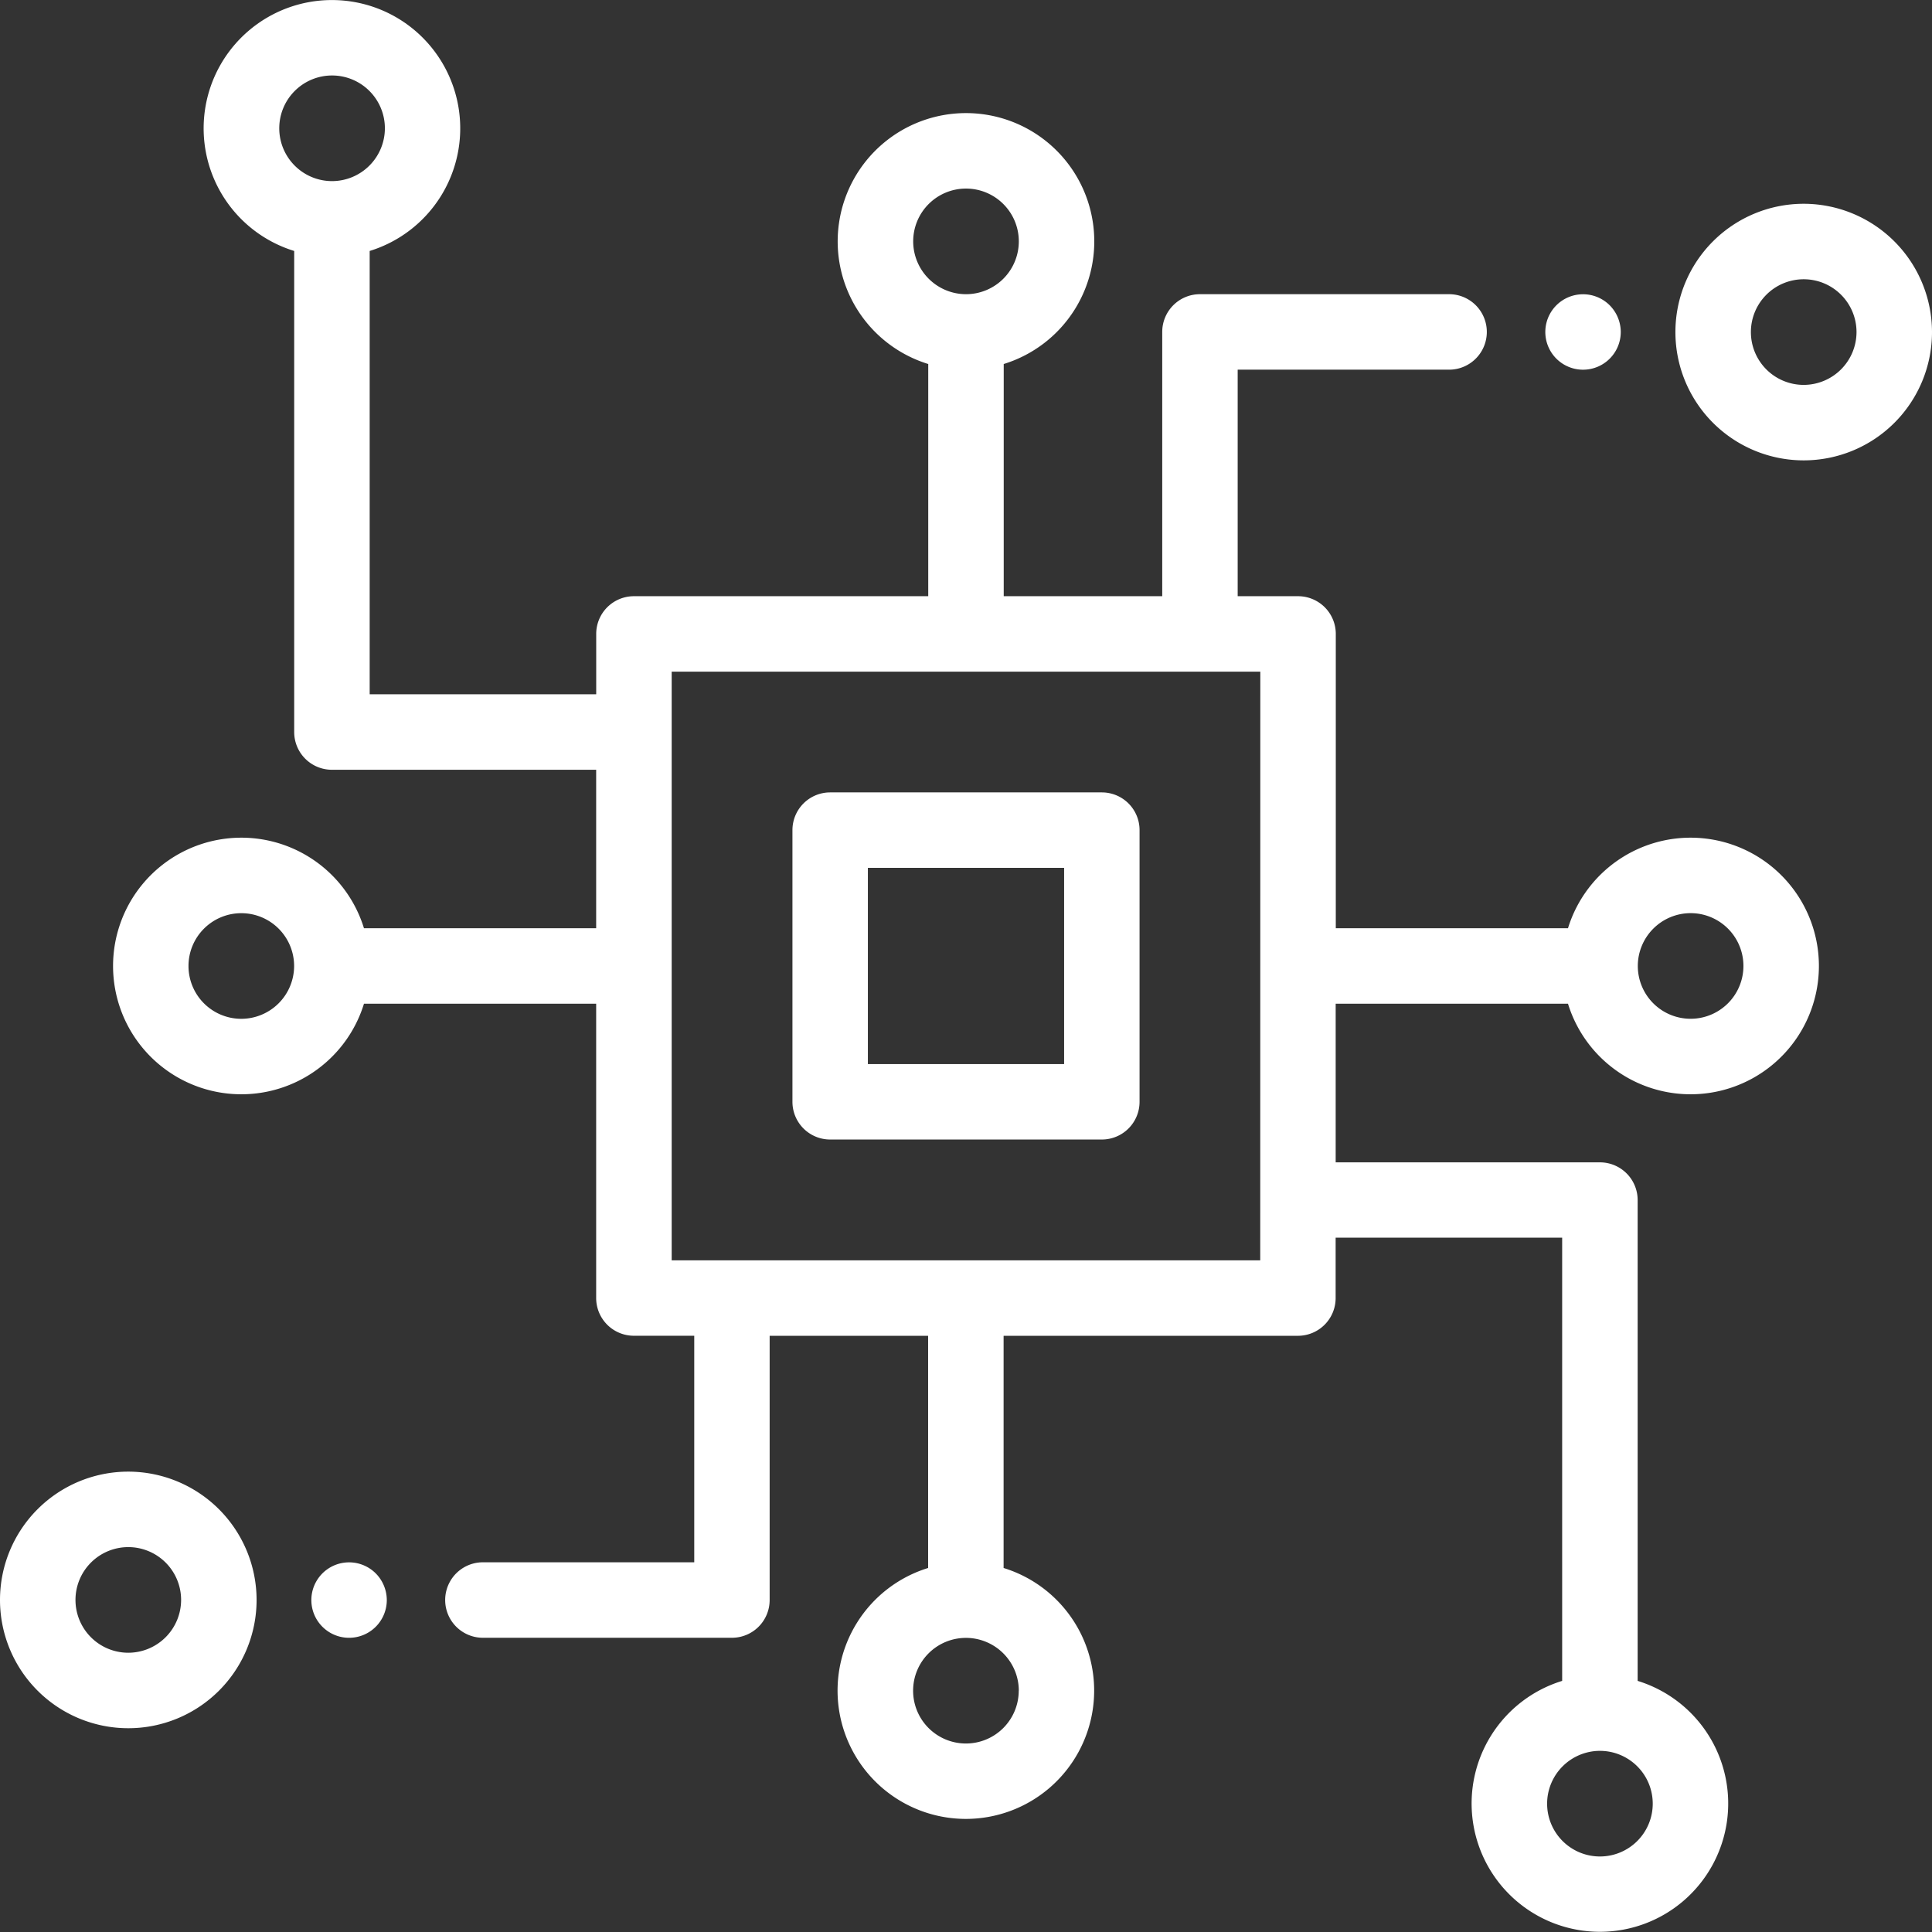 <svg id="cpu_780477" xmlns="http://www.w3.org/2000/svg" width="49.424" height="49.424" viewBox="0 0 49.424 49.424">
  <rect x="0" y="0" width="49.424" height="49.424" fill="#333333" stroke="none"/>
  <g id="Group_92292" data-name="Group 92292" transform="translate(20.271 20.271)">
    <g id="Group_92291" data-name="Group 92291">
      <path id="Path_137460" data-name="Path 137460" d="M217.916,210h-6.95a.965.965,0,0,0-.965.965v6.95a.965.965,0,0,0,.965.965h6.95a.965.965,0,0,0,.965-.965v-6.95A.965.965,0,0,0,217.916,210Zm-.965,6.95h-5.02v-5.02h5.02Z" transform="translate(-210 -210)" fill="#fff"/>
    </g>
  </g>
  <g id="Group_92294" data-name="Group 92294" transform="translate(42.86 5.213)">
    <g id="Group_92293" data-name="Group 92293">
      <path id="Path_137461" data-name="Path 137461" d="M447.282,54a3.282,3.282,0,1,0,3.282,3.282A3.286,3.286,0,0,0,447.282,54Zm0,4.633a1.351,1.351,0,1,1,1.351-1.351A1.353,1.353,0,0,1,447.282,58.633Z" transform="translate(-444 -54)" fill="#fff"/>
    </g>
  </g>
  <g id="Group_92296" data-name="Group 92296" transform="translate(39.531 7.527)">
    <g id="Group_92295" data-name="Group 92295">
      <path id="Path_137462" data-name="Path 137462" d="M411.168,78.253a.965.965,0,1,0,.283.682A.973.973,0,0,0,411.168,78.253Z" transform="translate(-409.52 -77.97)" fill="#fff"/>
    </g>
  </g>
  <g id="Group_92298" data-name="Group 92298" transform="translate(2.893)">
    <g id="Group_92297" data-name="Group 92297">
      <path id="Path_137463" data-name="Path 137463" d="M67.188,25.677a3.282,3.282,0,1,0,0-1.931h-5.94V16.217a.965.965,0,0,0-.965-.965H58.738V9.457h5.408a.965.965,0,0,0,0-1.931H57.773a.965.965,0,0,0-.965.965v6.76H52.753V9.312a3.282,3.282,0,1,0-1.931,0v5.94H43.293a.965.965,0,0,0-.965.965v1.544H36.533V6.42a3.282,3.282,0,1,0-1.931,0V18.727a.965.965,0,0,0,.965.965h6.76v4.054h-5.94a3.282,3.282,0,1,0,0,1.931h5.94v7.529a.965.965,0,0,0,.965.965h1.544v5.795H39.43a.965.965,0,1,0,0,1.931H45.8a.965.965,0,0,0,.965-.965v-6.76h4.054v5.94a3.282,3.282,0,1,0,1.931,0v-5.94h7.529a.965.965,0,0,0,.965-.965V31.662h5.795V43a3.282,3.282,0,1,0,1.931,0V30.7a.965.965,0,0,0-.965-.965h-6.76V25.677Zm3.137-2.317a1.351,1.351,0,1,1-1.351,1.351A1.353,1.353,0,0,1,70.325,23.36ZM35.571,4.633a1.351,1.351,0,1,1,1.351-1.351A1.353,1.353,0,0,1,35.571,4.633Zm-2.32,21.43A1.351,1.351,0,1,1,34.6,24.712,1.353,1.353,0,0,1,33.251,26.063ZM50.437,6.175a1.351,1.351,0,1,1,1.351,1.351A1.353,1.353,0,0,1,50.437,6.175Zm2.7,37.074A1.351,1.351,0,1,1,51.788,41.9,1.353,1.353,0,0,1,53.139,43.249Zm6.178-11.007H44.259V17.183H59.317ZM68.005,44.79a1.351,1.351,0,1,1-1.351,1.351A1.353,1.353,0,0,1,68.005,44.79Z" transform="translate(-29.969)" fill="#fff"/>
    </g>
  </g>
  <g id="Group_92300" data-name="Group 92300" transform="translate(0 37.647)">
    <g id="Group_92299" data-name="Group 92299">
      <path id="Path_137464" data-name="Path 137464" d="M3.282,390a3.282,3.282,0,1,0,3.282,3.282A3.286,3.286,0,0,0,3.282,390Zm0,4.633a1.351,1.351,0,1,1,1.351-1.351A1.353,1.353,0,0,1,3.282,394.633Z" transform="translate(0 -390)" fill="#fff"/>
    </g>
  </g>
  <g id="Group_92302" data-name="Group 92302" transform="translate(7.964 39.967)">
    <g id="Group_92301" data-name="Group 92301">
      <path id="Path_137465" data-name="Path 137465" d="M84.148,414.313a.965.965,0,1,0,.283.682A.973.973,0,0,0,84.148,414.313Z" transform="translate(-82.5 -414.03)" fill="#fff"/>
    </g>
  </g>
</svg>
